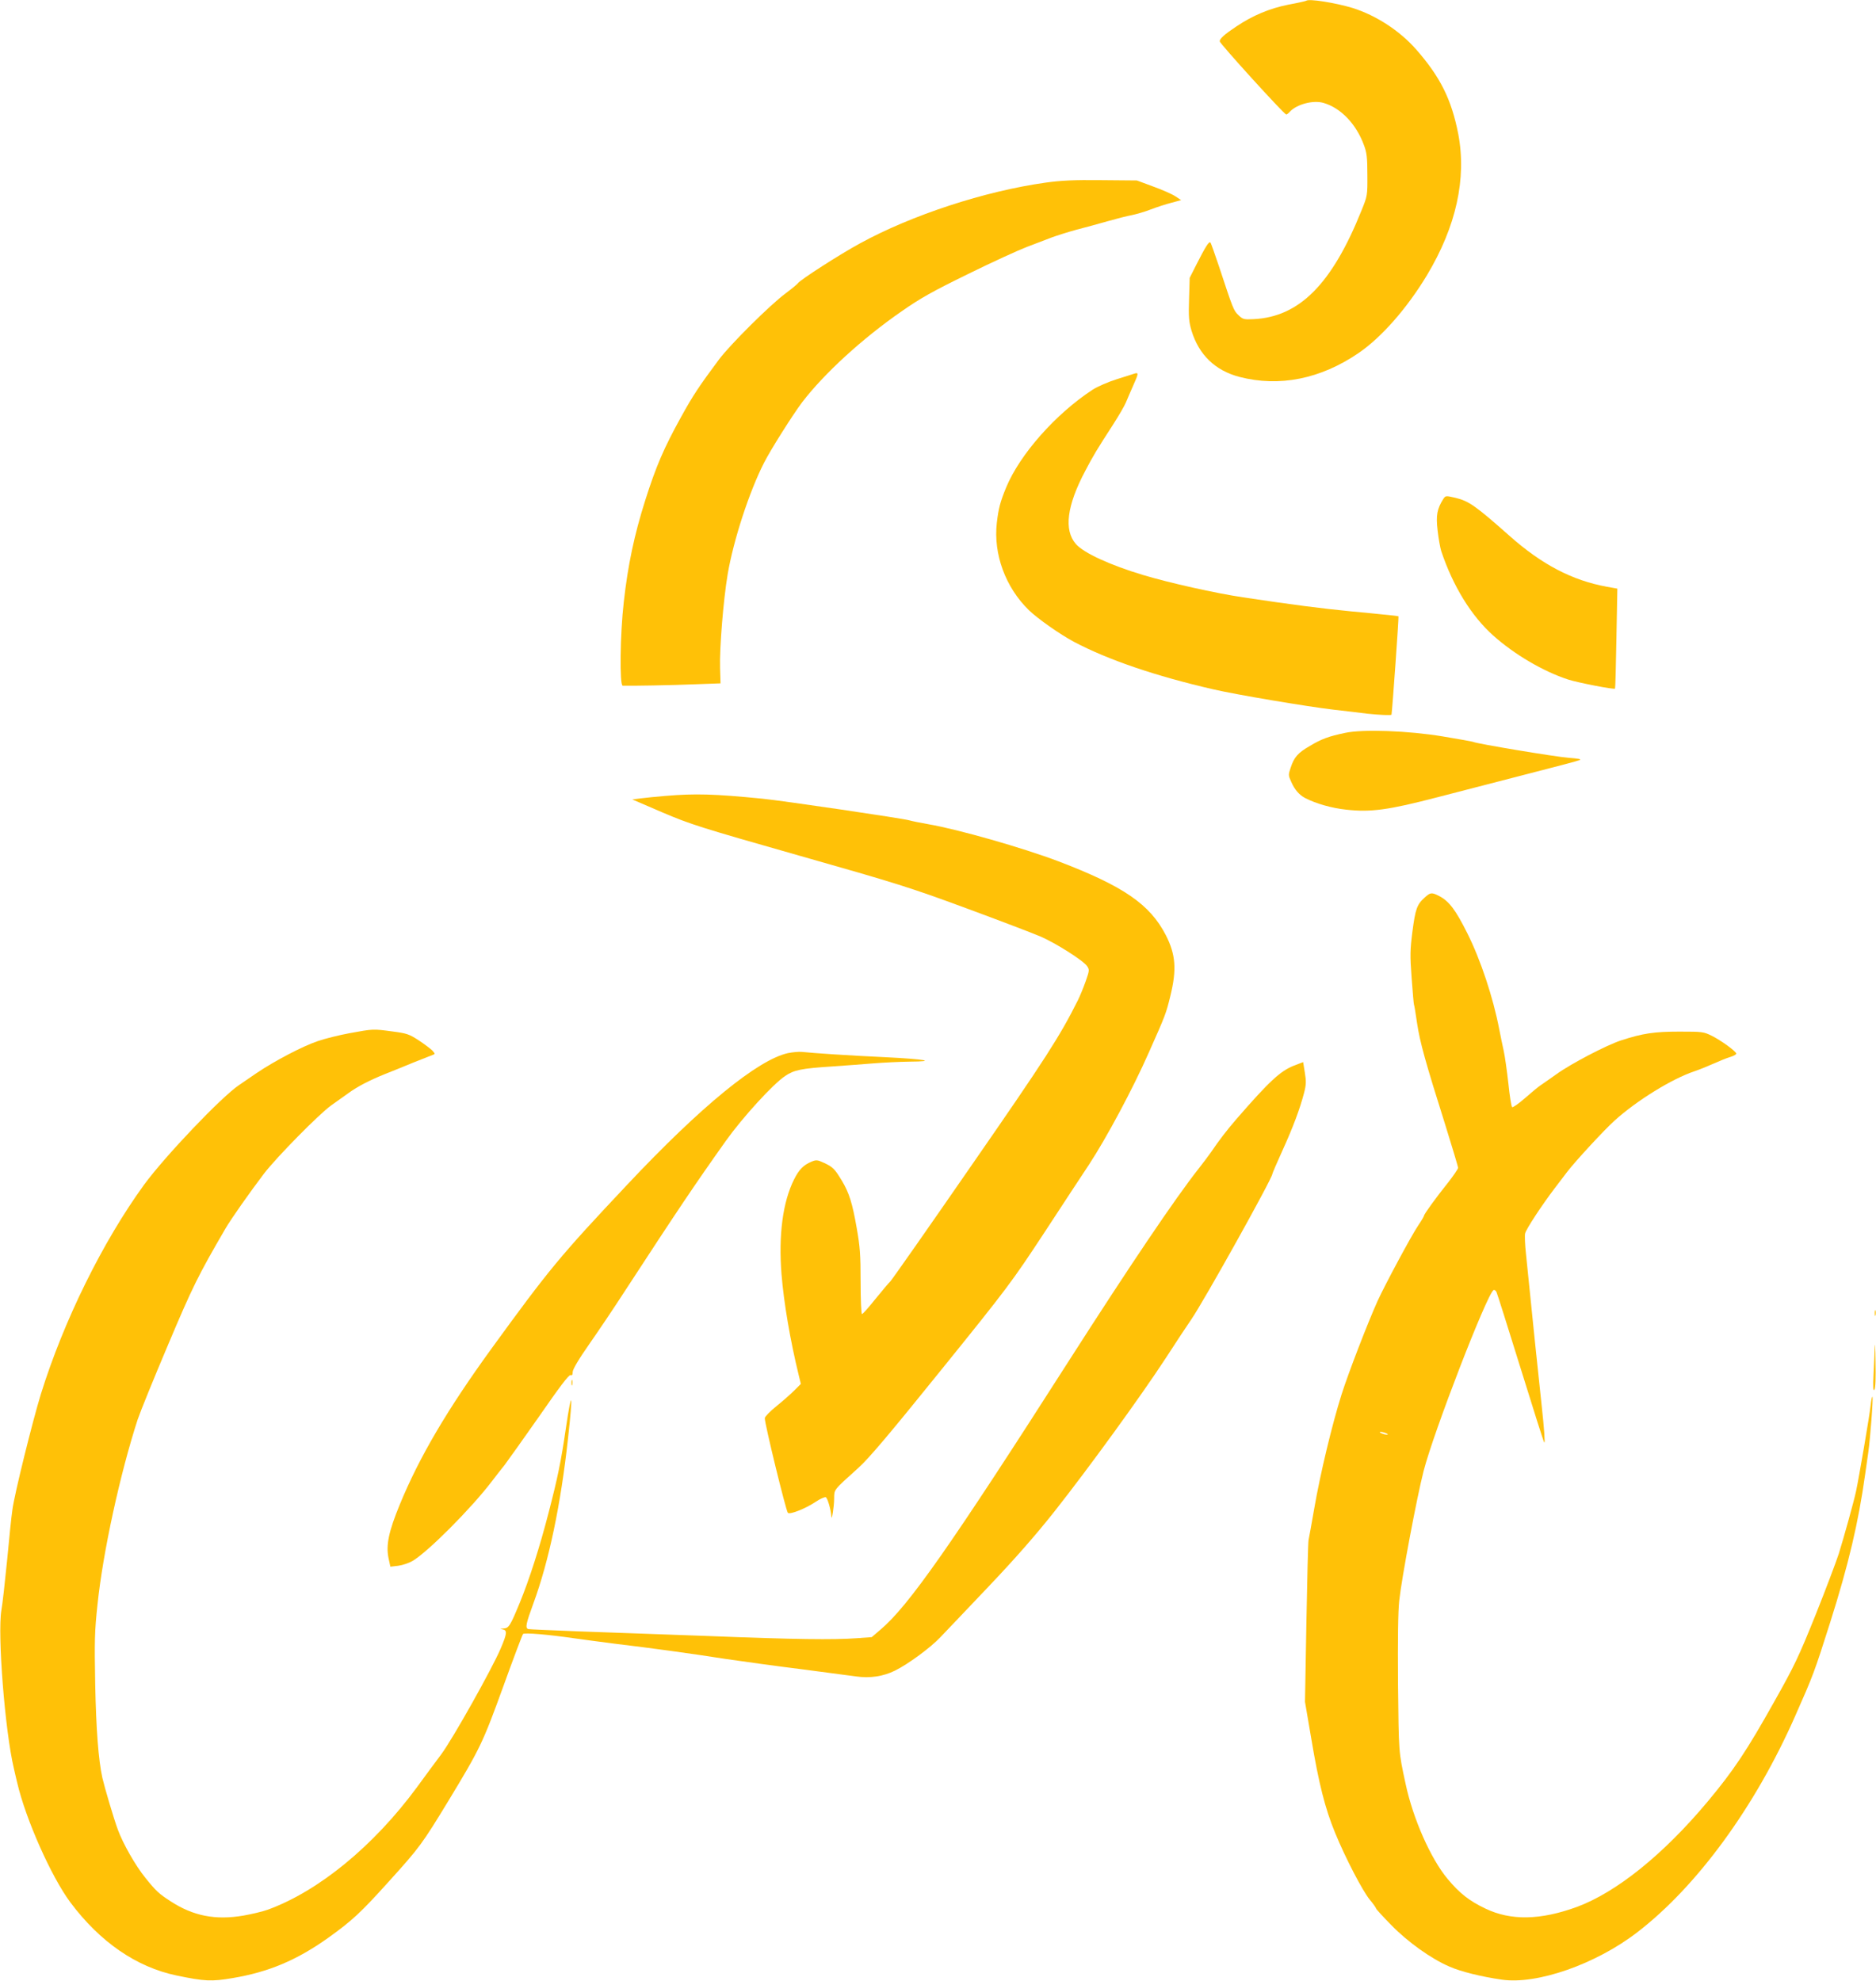 <?xml version="1.0" standalone="no"?>
<!DOCTYPE svg PUBLIC "-//W3C//DTD SVG 20010904//EN"
 "http://www.w3.org/TR/2001/REC-SVG-20010904/DTD/svg10.dtd">
<svg version="1.0" xmlns="http://www.w3.org/2000/svg"
 width="1212pt" height="1280pt" viewBox="0 0 1212 1280"
 preserveAspectRatio="xMidYMid meet">
<g transform="translate(0,1280) scale(0.1,-0.1)"
fill="#ffc107" stroke="none">
<path d="M8439 12795 c-3 -2 -54 -14 -115 -25 -120 -24 -229 -69 -335 -140
-80 -53 -109 -80 -109 -97 0 -14 417 -473 430 -473 4 0 14 8 23 18 44 48 151
77 218 57 111 -32 211 -136 261 -273 18 -47 22 -80 22 -192 1 -134 0 -136 -38
-230 -191 -476 -402 -688 -698 -702 -62 -3 -69 -1 -97 26 -31 29 -35 40 -126
316 -27 80 -51 149 -55 153 -9 10 -32 -27 -91 -143 l-43 -85 -4 -137 c-4 -117
-1 -147 16 -205 48 -156 153 -257 309 -298 258 -67 524 -14 770 154 148 101
313 289 442 503 189 315 257 625 202 913 -44 224 -116 368 -273 547 -106 120
-257 218 -408 266 -111 34 -287 62 -301 47z"/>
<path d="M6755 11620 c-393 -55 -864 -209 -1200 -393 -129 -70 -387 -236 -400
-257 -4 -6 -39 -35 -79 -65 -98 -72 -359 -331 -432 -429 -125 -168 -167 -230
-245 -372 -110 -199 -160 -315 -230 -535 -71 -223 -113 -423 -139 -658 -24
-207 -28 -541 -7 -541 45 -2 329 3 467 9 l165 6 -3 100 c-4 125 21 437 49 604
37 219 139 533 235 721 43 85 186 311 247 392 142 185 387 410 641 586 123 86
202 130 431 242 154 76 325 154 380 175 55 21 127 48 160 61 33 12 105 35 160
50 55 14 146 39 202 55 56 16 126 34 155 39 29 6 85 22 123 37 39 15 98 34
133 43 l63 17 -38 25 c-21 14 -85 42 -143 63 l-105 39 -230 2 c-178 2 -260 -2
-360 -16z"/>
<path d="M7325 10385 c-5 -2 -55 -18 -110 -35 -55 -17 -125 -48 -155 -67 -240
-157 -471 -418 -560 -633 -38 -93 -49 -134 -60 -228 -23 -202 56 -417 207
-564 58 -56 199 -155 290 -204 221 -117 529 -222 903 -308 152 -35 599 -110
775 -131 77 -9 176 -20 219 -26 75 -8 156 -12 156 -6 5 28 48 633 45 635 -1 2
-47 7 -101 12 -55 6 -146 15 -204 20 -195 19 -381 43 -700 91 -176 26 -475 93
-645 144 -213 64 -383 142 -434 200 -79 90 -59 248 61 474 51 97 71 131 181
301 34 53 71 116 81 140 10 25 32 74 47 109 36 80 37 87 4 76z"/>
<path d="M9325 9577 c-41 -65 -49 -106 -37 -206 6 -53 17 -112 23 -131 76
-227 194 -419 336 -546 138 -123 322 -231 483 -284 65 -21 298 -66 304 -59 2
2 6 148 9 325 l6 321 -67 12 c-225 41 -422 144 -632 331 -219 194 -261 223
-348 244 -61 14 -63 14 -77 -7z"/>
<path d="M8690 8065 c-105 -22 -152 -39 -227 -84 -78 -45 -102 -72 -125 -142
-15 -44 -15 -49 4 -90 22 -51 52 -85 90 -105 70 -36 171 -65 265 -75 159 -18
274 -2 589 80 148 38 411 106 584 151 173 44 324 84 335 89 14 6 -6 10 -70 15
-84 6 -600 92 -618 103 -4 2 -92 18 -195 35 -222 37 -517 48 -632 23z"/>
<path d="M4300 7658 c-58 -5 -130 -12 -160 -16 l-55 -7 195 -84 c181 -77 244
-97 880 -278 630 -179 717 -206 1080 -340 217 -80 434 -163 481 -183 98 -42
280 -157 303 -193 15 -22 14 -29 -10 -97 -14 -40 -37 -96 -51 -124 -117 -233
-206 -372 -687 -1066 -279 -404 -516 -742 -525 -750 -9 -8 -52 -59 -95 -112
-43 -54 -82 -98 -87 -98 -5 0 -9 93 -9 208 0 176 -4 229 -25 347 -28 161 -49
228 -95 305 -47 78 -59 90 -114 116 -46 21 -52 22 -85 8 -50 -21 -79 -50 -111
-114 -73 -146 -101 -359 -81 -613 15 -184 56 -426 112 -655 l13 -53 -42 -42
c-23 -23 -75 -69 -116 -102 -41 -33 -75 -68 -75 -77 -2 -32 137 -600 149 -612
13 -13 113 27 178 70 29 20 59 33 67 31 11 -5 33 -78 36 -125 2 -34 18 64 18
116 1 61 -7 51 156 198 68 61 199 216 537 635 429 531 456 568 664 884 119
182 249 380 289 440 114 174 284 491 387 725 108 242 112 254 139 365 42 170
35 268 -29 393 -103 200 -274 317 -693 477 -232 88 -649 207 -841 240 -51 9
-106 20 -123 25 -38 12 -818 127 -950 140 -313 31 -434 34 -625 18z"/>
<path d="M9203 7000 c-49 -44 -59 -74 -78 -219 -15 -118 -16 -155 -5 -300 7
-92 13 -168 15 -171 2 -3 11 -57 20 -120 18 -122 54 -251 184 -663 44 -142 81
-264 81 -272 0 -7 -30 -51 -66 -97 -78 -97 -154 -203 -154 -212 0 -4 -17 -33
-38 -64 -44 -65 -214 -382 -262 -487 -63 -140 -188 -463 -233 -605 -61 -193
-138 -514 -176 -735 -17 -99 -34 -191 -37 -205 -3 -14 -9 -254 -14 -535 l-9
-510 41 -240 c48 -287 89 -450 153 -605 66 -162 178 -377 225 -434 22 -26 40
-52 40 -56 0 -4 44 -52 98 -107 107 -110 258 -218 377 -269 73 -32 205 -65
338 -84 227 -33 608 100 876 307 386 297 760 810 1017 1392 120 271 125 285
228 609 119 376 182 643 226 957 6 44 15 107 20 140 13 91 33 355 27 361 -3 3
-8 -23 -12 -58 -6 -62 -77 -475 -94 -553 -14 -66 -80 -303 -112 -405 -17 -52
-84 -230 -150 -395 -108 -268 -136 -328 -267 -560 -178 -318 -263 -445 -430
-645 -285 -341 -588 -585 -844 -680 -236 -86 -426 -90 -591 -11 -105 50 -166
98 -244 191 -109 130 -224 389 -272 615 -46 213 -44 197 -49 645 -2 289 0 470
8 540 16 148 114 668 157 835 64 251 409 1143 452 1170 6 3 14 -2 19 -12 5
-10 75 -232 156 -493 81 -261 149 -477 153 -480 6 -5 0 82 -17 240 -10 86 -73
694 -101 976 -7 62 -9 122 -6 135 7 29 109 184 192 293 33 43 69 91 80 105 50
66 240 272 307 332 144 130 370 269 513 317 33 11 89 34 125 50 36 16 84 36
108 43 23 7 41 17 39 23 -6 17 -95 82 -156 113 -54 27 -61 28 -211 28 -162 0
-237 -11 -378 -57 -94 -31 -322 -150 -415 -217 -43 -31 -90 -63 -103 -72 -14
-9 -59 -46 -101 -83 -42 -37 -80 -63 -84 -59 -5 5 -16 74 -24 153 -9 80 -22
174 -30 210 -8 36 -21 99 -29 140 -39 204 -120 449 -207 622 -74 148 -117 206
-181 239 -49 25 -57 24 -95 -11z m-248 -3460 c13 -5 14 -9 5 -9 -8 0 -24 4
-35 9 -13 5 -14 9 -5 9 8 0 24 -4 35 -9z"/>
<path d="M2259 6125 c-70 -13 -162 -36 -205 -51 -101 -34 -283 -130 -398 -208
-49 -34 -99 -68 -111 -76 -114 -76 -480 -461 -614 -644 -268 -369 -519 -878
-667 -1353 -53 -172 -172 -651 -184 -748 -6 -38 -21 -185 -34 -325 -14 -140
-30 -286 -37 -323 -26 -156 23 -783 81 -1024 5 -24 15 -64 21 -90 55 -237 221
-609 343 -773 191 -256 427 -419 686 -473 182 -38 227 -40 362 -17 233 39 414
115 618 260 156 112 210 162 392 364 199 220 215 242 386 523 203 335 221 372
353 736 66 183 124 336 128 340 10 10 168 -4 326 -27 55 -8 177 -24 270 -36
234 -28 483 -62 720 -99 110 -16 326 -46 480 -65 154 -20 314 -41 356 -47 89
-13 176 0 252 38 85 42 230 149 292 215 33 34 173 182 312 328 173 182 306
334 427 487 225 285 559 746 717 988 68 105 142 217 165 250 79 114 524 912
524 940 0 4 29 72 65 151 70 154 113 270 140 373 14 54 14 75 5 131 l-11 68
-60 -23 c-88 -35 -159 -101 -371 -345 -63 -73 -109 -133 -165 -215 -15 -22
-51 -69 -79 -105 -151 -191 -450 -635 -834 -1235 -767 -1200 -1042 -1593
-1222 -1744 l-56 -48 -96 -7 c-151 -11 -400 -8 -956 14 -283 10 -659 24 -835
30 -176 7 -326 13 -332 15 -21 7 -15 35 33 166 101 275 177 638 224 1069 33
294 25 328 -14 64 -31 -215 -54 -324 -111 -544 -59 -229 -126 -436 -187 -585
-62 -150 -71 -165 -106 -166 -23 -2 -24 -2 -4 -6 30 -6 28 -27 -14 -125 -56
-131 -310 -584 -384 -683 -37 -49 -107 -144 -155 -210 -280 -381 -636 -673
-965 -793 -30 -11 -101 -28 -157 -38 -181 -31 -325 -3 -472 93 -74 48 -93 65
-162 151 -62 76 -144 219 -178 312 -26 70 -85 270 -100 335 -25 115 -40 308
-46 605 -5 278 -4 339 15 515 35 337 146 845 259 1193 16 48 104 265 196 482
159 377 196 451 370 750 36 63 162 241 250 357 83 108 355 384 434 441 36 26
86 61 111 79 59 43 136 83 235 123 44 17 127 51 185 75 58 23 113 45 124 49
18 6 18 7 0 28 -11 11 -50 41 -88 66 -63 41 -78 46 -170 58 -126 17 -124 17
-277 -11z"/>
<path d="M5090 5996 c-195 -44 -561 -343 -1036 -848 -437 -464 -506 -548 -878
-1060 -288 -397 -467 -702 -593 -1008 -72 -175 -90 -262 -73 -346 l12 -56 51
6 c29 4 70 18 92 31 99 58 379 339 513 515 23 30 60 78 82 105 21 28 123 171
226 318 128 185 190 267 200 263 10 -4 14 2 14 20 0 17 39 83 109 183 60 86
159 233 219 326 356 546 461 702 662 985 108 151 302 364 382 418 57 39 104
49 306 62 86 6 207 15 267 20 61 5 164 10 230 11 185 1 103 16 -160 29 -221
10 -462 26 -535 34 -19 2 -60 -2 -90 -8z"/>
<path d="M12112 4315 c0 -16 2 -22 5 -12 2 9 2 23 0 30 -3 6 -5 -1 -5 -18z"/>
<path d="M12112 4100 c-1 -36 -5 -117 -8 -180 -4 -85 -2 -111 6 -98 7 11 9 75
7 180 -1 90 -4 134 -5 98z"/>
<path d="M3692 3865 c0 -16 2 -22 5 -12 2 9 2 23 0 30 -3 6 -5 -1 -5 -18z"/>
</g>
</svg>
